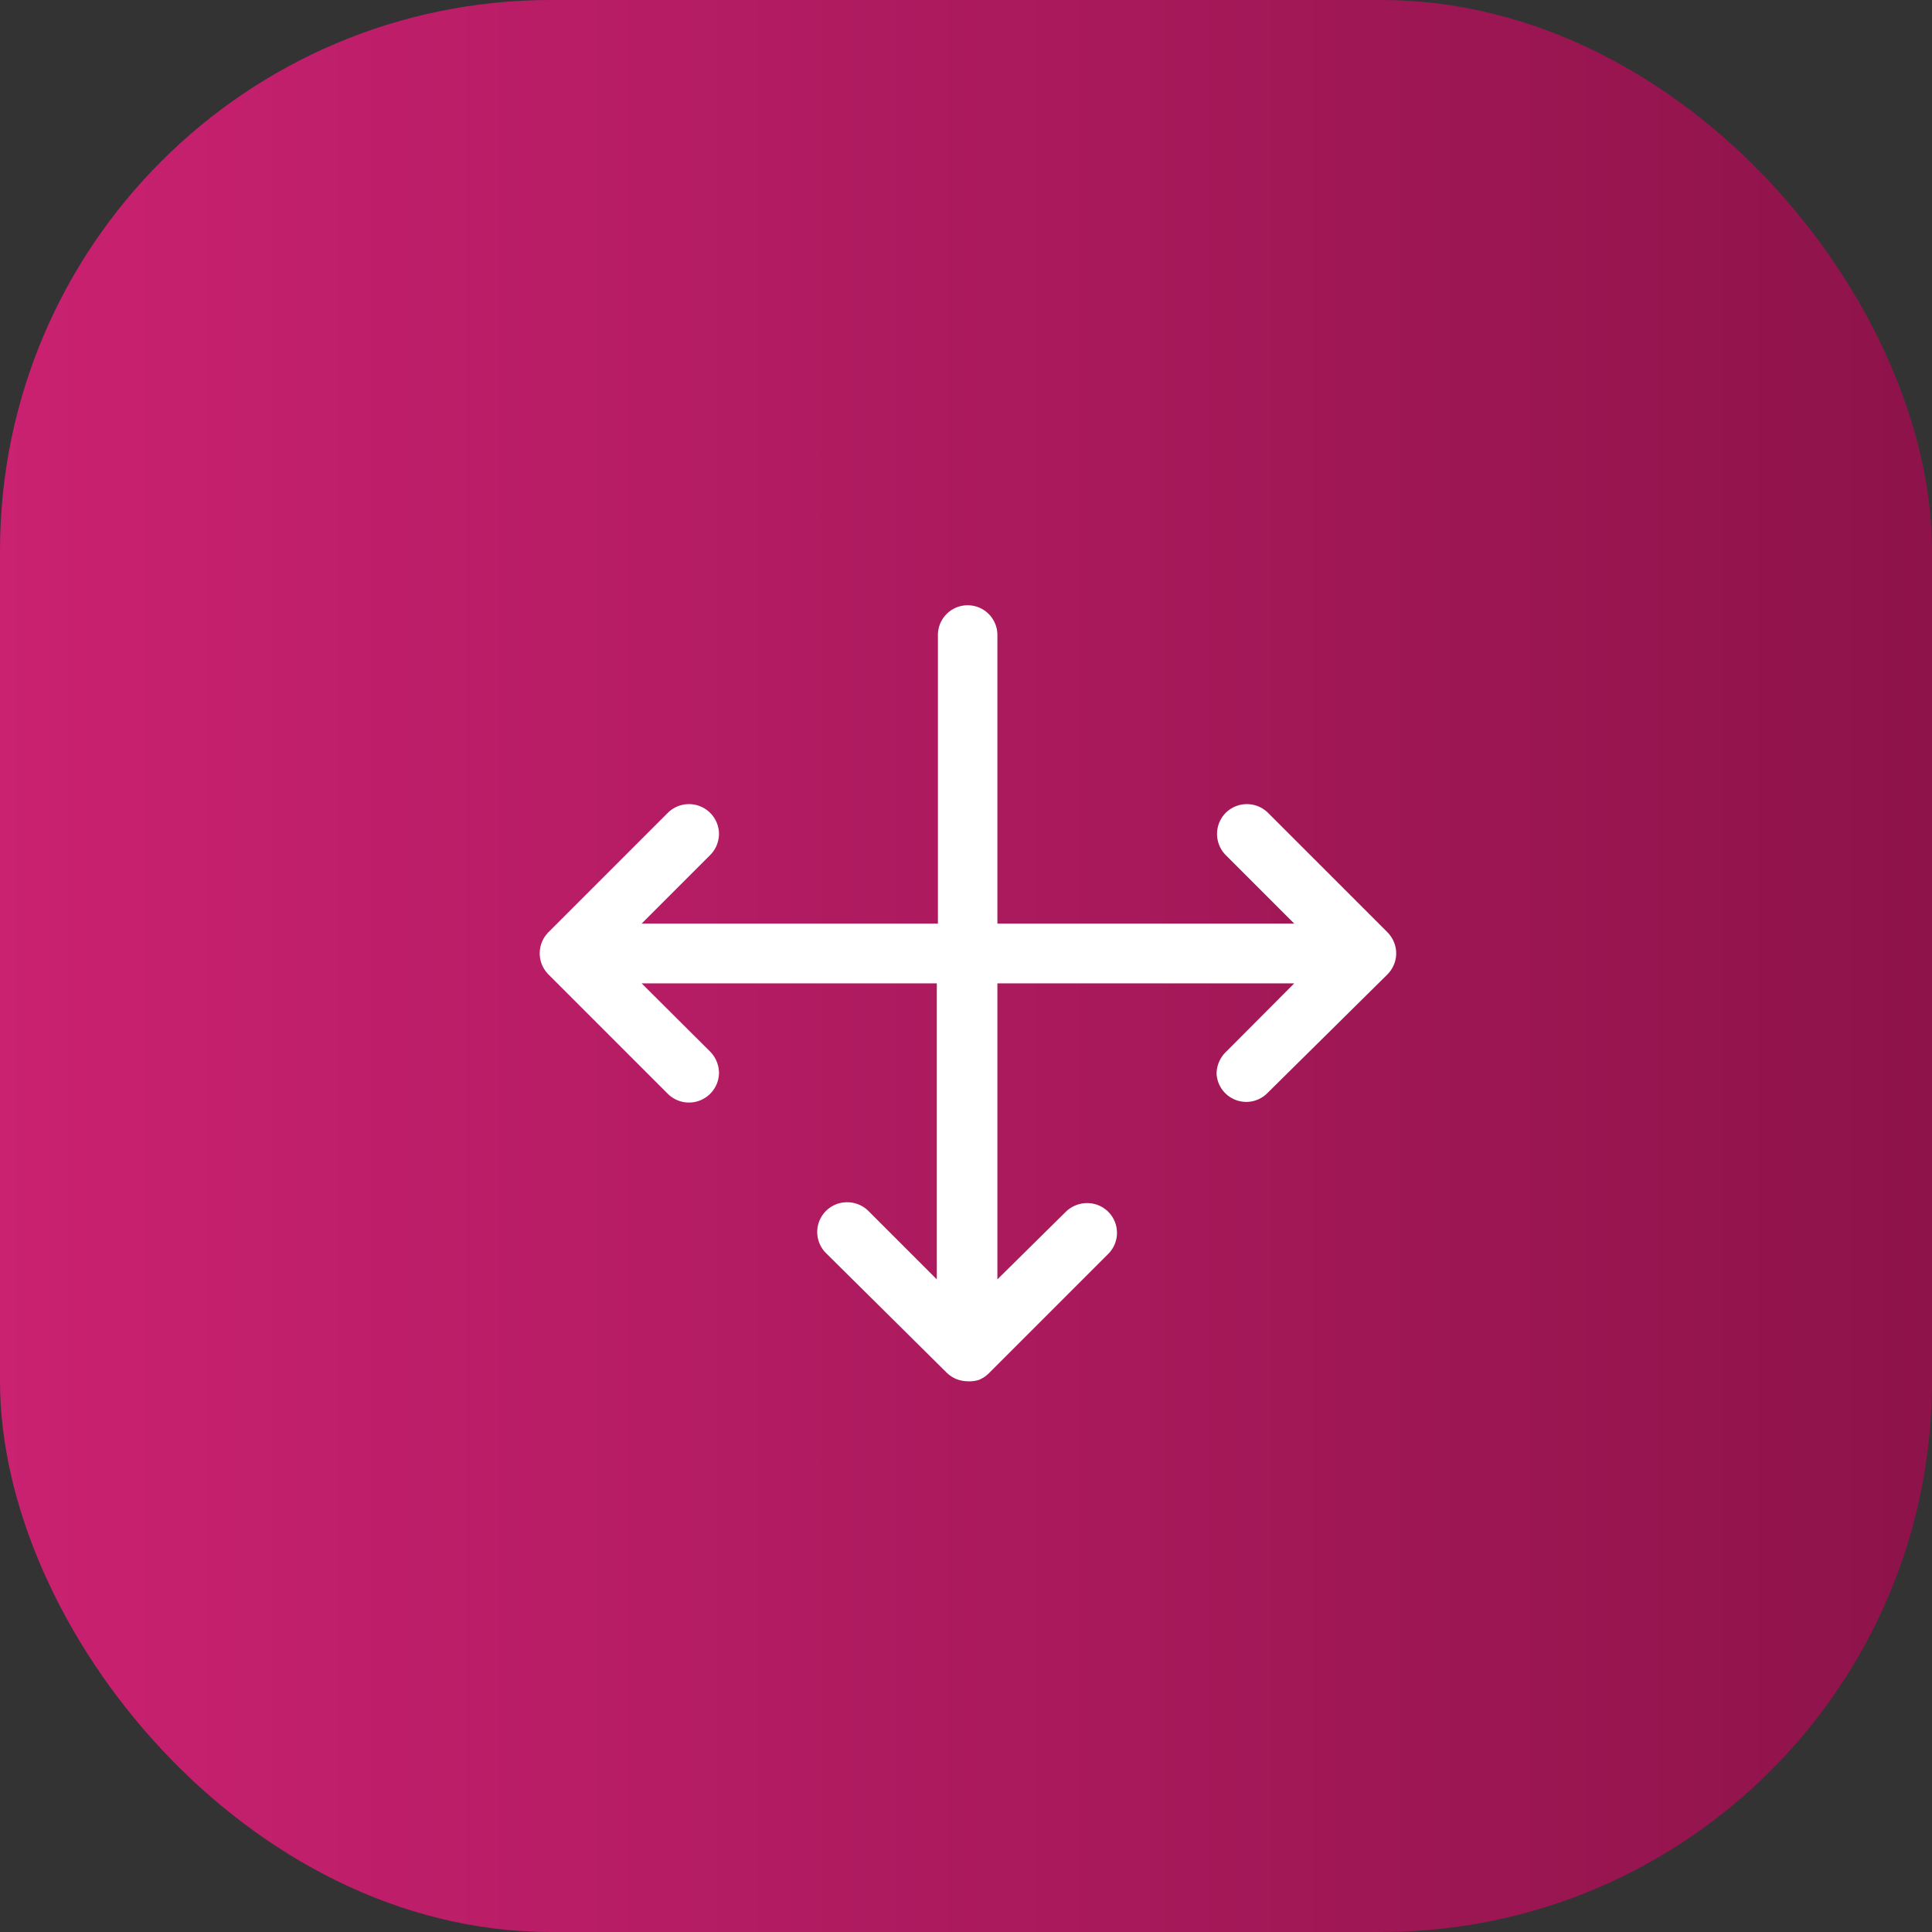 <svg id="Layer_1" data-name="Layer 1" xmlns="http://www.w3.org/2000/svg" xmlns:xlink="http://www.w3.org/1999/xlink" viewBox="0 0 70.16 70.16"><rect x="0" y="0" width="70.16" height="70.16" fill="#333333" stroke="none"/><defs><style>.cls-1{fill:url(#linear-gradient);}.cls-2{fill:#fff;}</style><linearGradient id="linear-gradient" y1="35.08" x2="70.16" y2="35.08" gradientUnits="userSpaceOnUse"><stop offset="0" stop-color="#ca2171"/><stop offset="1" stop-color="#8e134a"/></linearGradient></defs><rect class="cls-1" width="70.16" height="70.16" rx="20"/><path class="cls-2" d="M35.14,50.16a1.15,1.15,0,0,1-.41-.08,1.13,1.13,0,0,1-.36-.24L30,45.51a1.08,1.08,0,0,1,.76-1.85,1.09,1.09,0,0,1,.77.31l2.49,2.49V35.71H23.3l2.49,2.48a1.12,1.12,0,0,1,.32.77,1.09,1.09,0,0,1-1.86.76l-4.33-4.33a1.13,1.13,0,0,1-.24-.36,1.09,1.09,0,0,1,0-.82,1.13,1.13,0,0,1,.24-.36l4.33-4.33a1.09,1.09,0,0,1,1.86.76,1.1,1.1,0,0,1-.32.77L23.3,33.54H34.06V23.06a1.08,1.08,0,1,1,2.16,0V33.54H47l-2.49-2.49a1.09,1.09,0,0,1,0-1.53,1.09,1.09,0,0,1,1.54,0l4.33,4.33a1.13,1.13,0,0,1,.24.36,1.06,1.06,0,0,1,0,.82,1.13,1.13,0,0,1-.24.36L46,39.72A1.08,1.08,0,0,1,44.18,39a1.11,1.11,0,0,1,.31-.77L47,35.71H36.22V46.46L38.71,44a1.11,1.11,0,0,1,.77-.31,1.08,1.08,0,0,1,.76,1.85l-4.33,4.33a1.13,1.13,0,0,1-.36.24A1.15,1.15,0,0,1,35.14,50.16Z"/></svg>